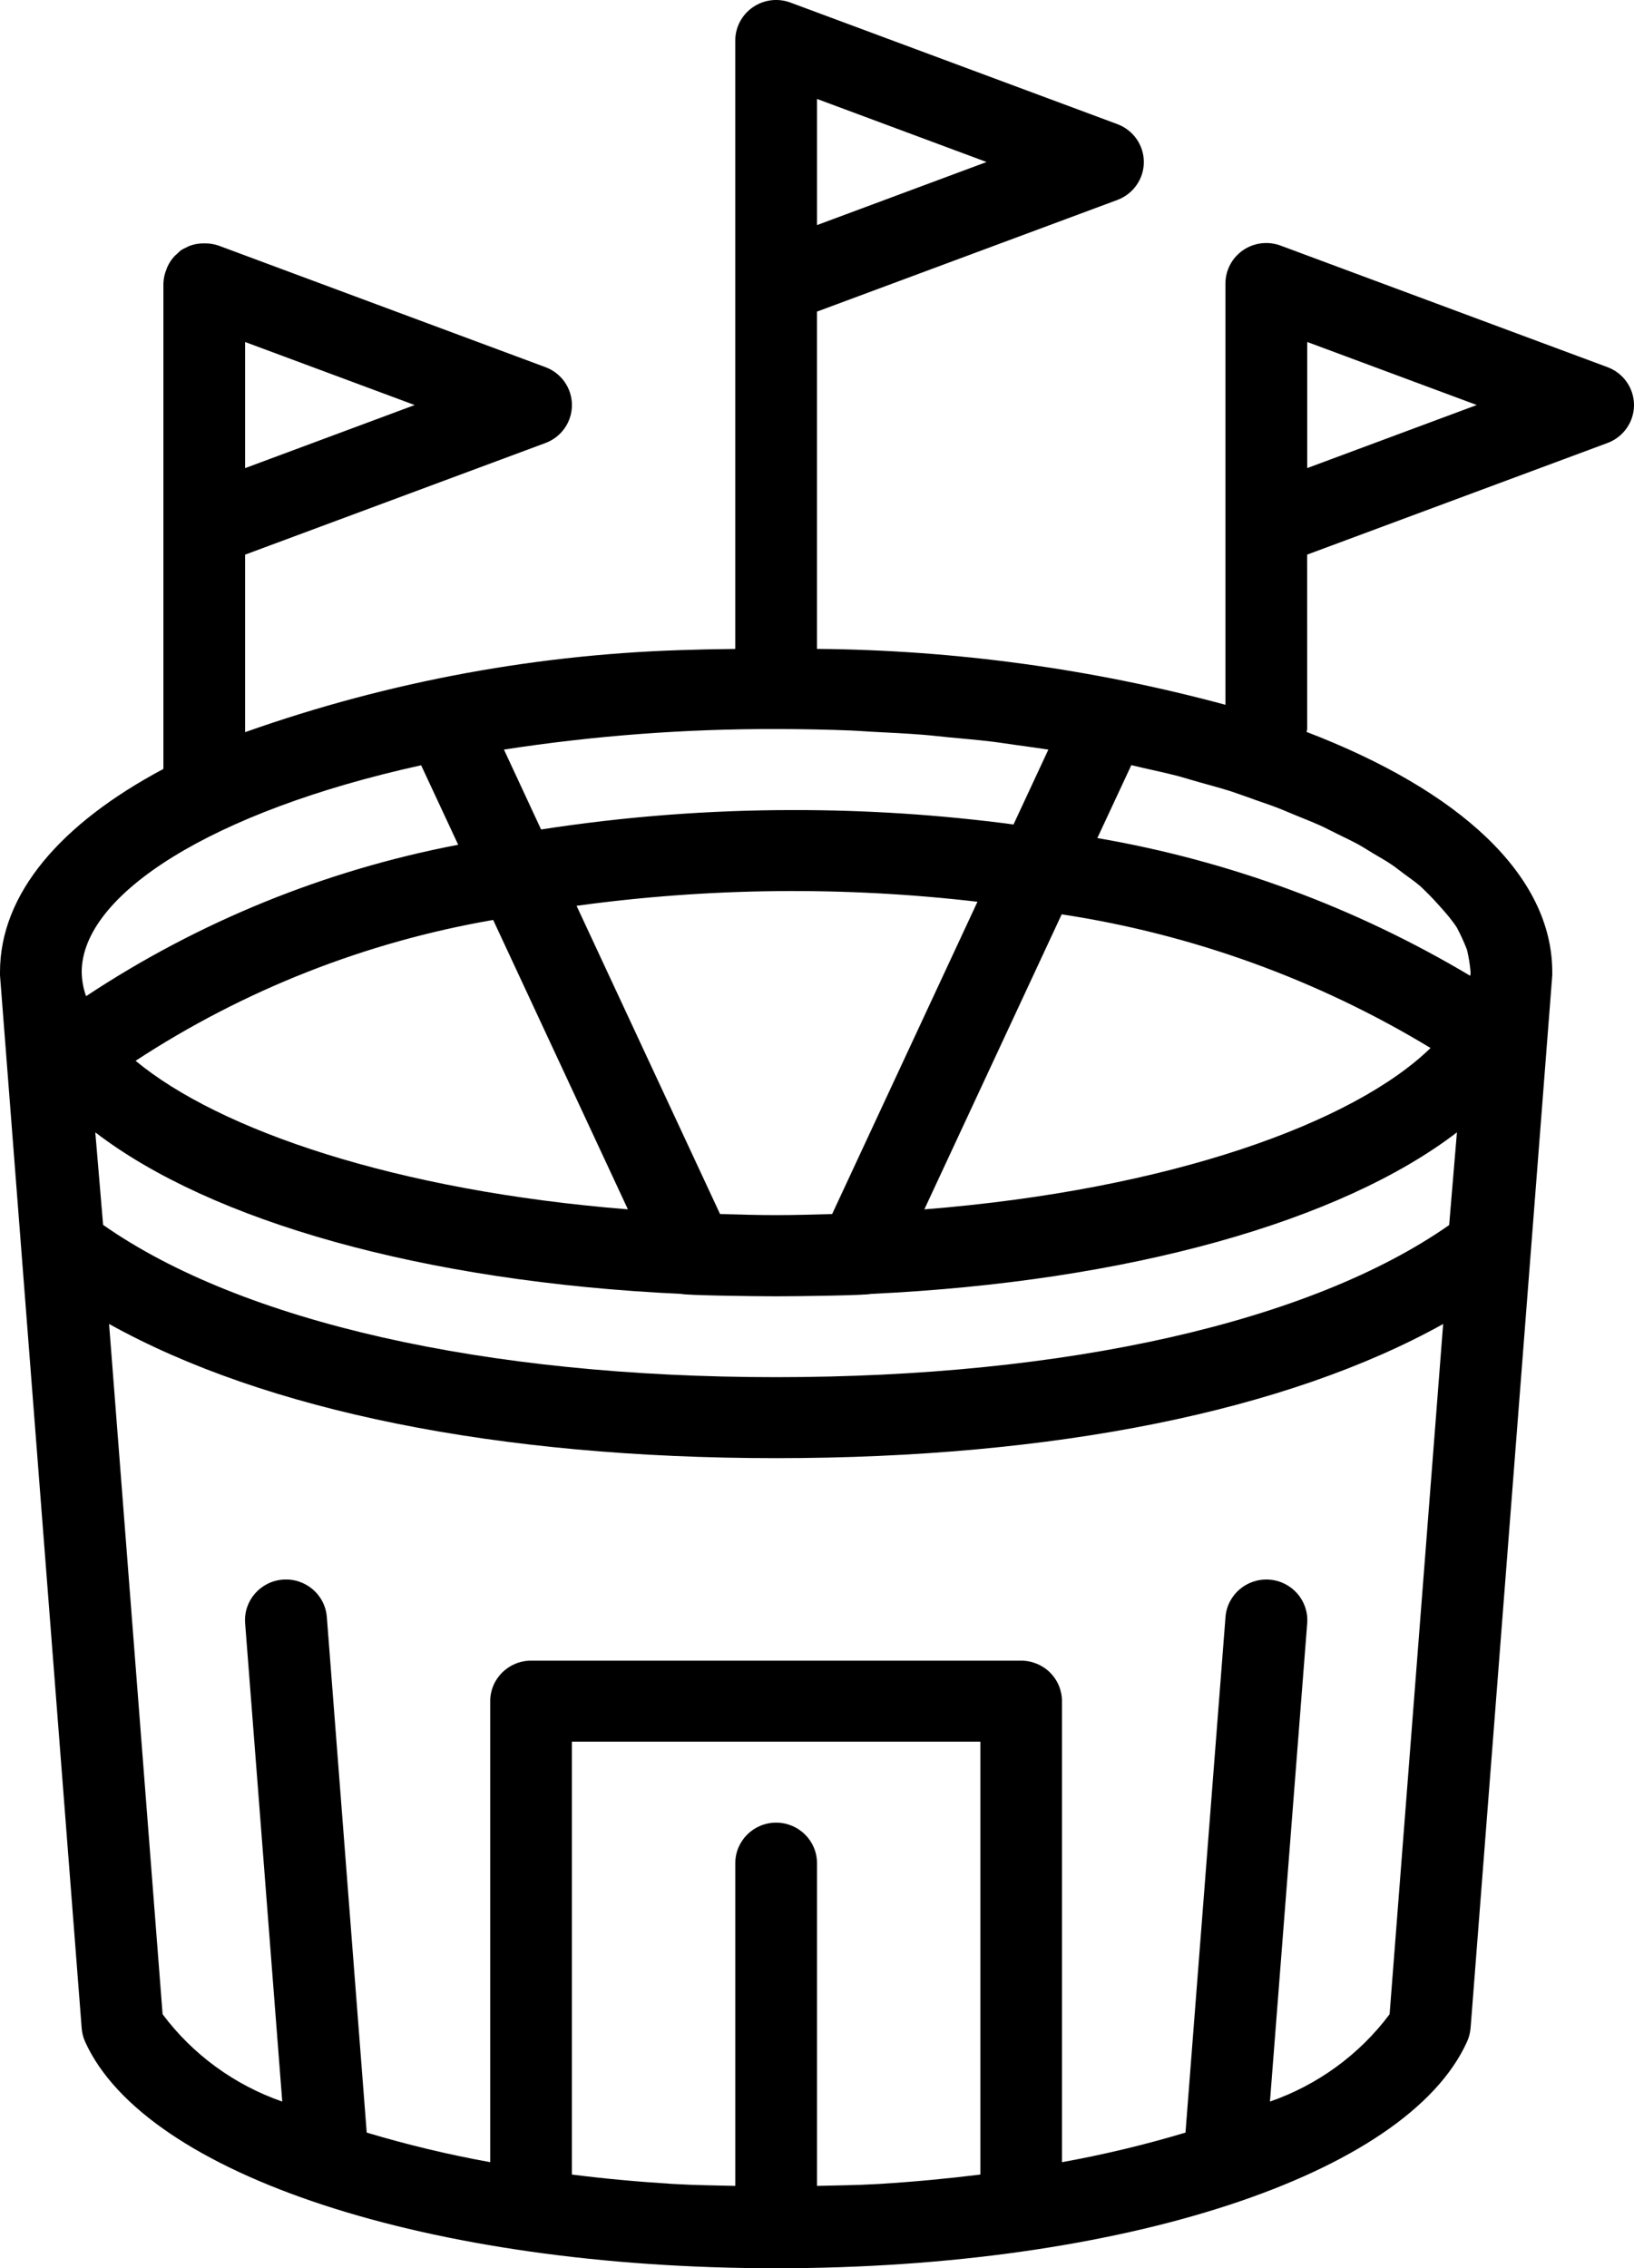 <?xml version="1.0" encoding="UTF-8"?>
<svg xmlns="http://www.w3.org/2000/svg" width="49" height="68" viewBox="0 0 49 68">
  <path d="M39.198,16.627 L48.203,13.281 C48.682,13.104 49,12.65 49,12.143 C49,11.637 48.682,11.183 48.203,11.006 L38.403,7.363 C38.027,7.223 37.605,7.275 37.275,7.502 C36.945,7.729 36.748,8.102 36.748,8.501 L36.748,21.129 C32.755,20.051 28.637,19.488 24.499,19.453 L24.499,9.342 L33.503,5.996 C33.983,5.818 34.301,5.365 34.301,4.858 C34.301,4.351 33.983,3.897 33.503,3.72 L23.704,0.077 C23.328,-0.063 22.906,-0.011 22.576,0.217 C22.246,0.444 22.049,0.817 22.049,1.215 L22.049,19.454 C21.641,19.463 21.227,19.463 20.824,19.478 C16.228,19.581 11.679,20.416 7.35,21.95 L7.35,16.628 L16.354,13.282 C16.834,13.105 17.151,12.651 17.151,12.144 C17.151,11.637 16.834,11.183 16.354,11.006 L6.555,7.363 C6.429,7.32 6.298,7.297 6.165,7.296 L6.082,7.296 C5.939,7.298 5.797,7.327 5.664,7.379 C5.646,7.386 5.63,7.399 5.612,7.407 L5.611,7.407 C5.547,7.434 5.485,7.466 5.426,7.503 C5.383,7.538 5.343,7.575 5.304,7.615 C5.285,7.632 5.265,7.646 5.246,7.666 C5.152,7.763 5.076,7.877 5.02,8 C5.008,8.025 5,8.051 4.991,8.077 C4.934,8.212 4.904,8.355 4.9,8.501 L4.9,23.052 C1.814,24.696 0,26.795 0,29.143 L0,29.237 L2.45,60.808 C2.461,60.947 2.496,61.083 2.553,61.211 C4.364,65.207 12.885,68 23.275,68 C33.664,68 42.183,65.207 43.992,61.211 C44.05,61.084 44.086,60.947 44.099,60.808 L46.549,29.237 L46.549,29.143 C46.549,26.229 43.752,23.694 39.182,21.943 C39.182,21.914 39.199,21.888 39.199,21.858 L39.198,16.627 Z M7.35,14.034 L7.35,10.253 L12.435,12.143 L7.35,14.034 Z M38.267,24.201 C38.467,24.276 38.646,24.358 38.838,24.435 C39.083,24.536 39.339,24.636 39.573,24.74 C39.756,24.822 39.916,24.91 40.09,24.994 C40.303,25.1 40.527,25.203 40.726,25.312 C40.888,25.402 41.027,25.494 41.178,25.584 C41.362,25.693 41.556,25.801 41.722,25.914 C41.863,26.007 41.978,26.105 42.107,26.199 C42.258,26.312 42.419,26.422 42.554,26.535 C42.669,26.633 42.76,26.733 42.864,26.833 C42.968,26.932 43.366,27.377 43.444,27.477 C43.521,27.578 43.628,27.707 43.696,27.821 L43.695,27.822 C43.807,28.033 43.906,28.25 43.992,28.473 C44.043,28.688 44.079,28.906 44.098,29.126 L44.098,29.194 C44.098,29.214 44.089,29.233 44.088,29.253 C40.65,27.203 36.859,25.803 32.907,25.124 L33.926,22.938 C34.042,22.964 34.154,22.992 34.269,23.019 C34.596,23.094 34.93,23.165 35.249,23.246 C35.494,23.309 35.709,23.378 35.941,23.444 C36.24,23.528 36.548,23.609 36.833,23.698 C37.05,23.766 37.247,23.841 37.455,23.912 C37.719,24.011 38.005,24.102 38.267,24.201 L38.267,24.201 Z M12.629,22.942 L13.74,25.325 C9.753,26.086 5.958,27.629 2.581,29.865 C2.499,29.633 2.454,29.389 2.45,29.143 C2.45,26.821 6.343,24.326 12.629,22.942 L12.629,22.942 Z M24.954,36.396 C24.399,36.411 23.846,36.428 23.274,36.428 C22.702,36.428 22.148,36.411 21.593,36.396 L17.29,27.155 C21.276,26.609 25.315,26.568 29.312,27.034 L24.954,36.396 Z M31.838,27.41 L31.838,27.411 C35.756,28.007 39.515,29.369 42.899,31.418 C40.598,33.657 35.1,35.668 27.719,36.256 L31.838,27.41 Z M18.829,36.255 C11.875,35.699 6.579,33.883 4.066,31.802 L4.066,31.802 C7.309,29.678 10.96,28.24 14.789,27.579 L18.829,36.255 Z M2.858,33.947 C6.325,36.607 12.683,38.428 20.43,38.79 C20.553,38.832 22.512,38.862 23.274,38.862 C24.036,38.862 25.991,38.832 26.118,38.79 C33.865,38.426 40.224,36.604 43.69,33.947 L43.457,36.726 C39.31,39.627 32.003,41.286 23.274,41.286 C14.546,41.286 7.238,39.627 3.092,36.721 L2.858,33.947 Z M24.5,2.966 L29.585,4.857 L24.5,6.748 L24.5,2.966 Z M23.275,21.856 C24.041,21.856 24.792,21.871 25.527,21.9 C25.751,21.909 25.963,21.928 26.184,21.939 C26.689,21.965 27.196,21.989 27.685,22.028 C27.947,22.049 28.194,22.08 28.451,22.104 C28.885,22.145 29.324,22.182 29.743,22.233 C30.004,22.264 30.249,22.306 30.505,22.34 C30.819,22.384 31.134,22.425 31.438,22.472 L30.393,24.717 L30.393,24.717 C28.207,24.427 26.005,24.283 23.8,24.285 C21.264,24.284 18.732,24.479 16.226,24.867 L15.112,22.471 L15.112,22.472 C17.812,22.055 20.542,21.849 23.275,21.856 L23.275,21.856 Z M17.15,65.191 L17.15,52.213 L29.399,52.213 L29.399,65.191 C28.42,65.312 27.42,65.407 26.407,65.47 L26.3,65.476 C25.704,65.511 25.101,65.516 24.5,65.531 L24.5,55.856 C24.5,55.185 23.951,54.641 23.275,54.641 C22.598,54.641 22.05,55.185 22.05,55.856 L22.05,65.531 C21.448,65.516 20.846,65.511 20.249,65.476 L20.142,65.47 C19.13,65.407 18.13,65.315 17.15,65.191 L17.15,65.191 Z M41.671,60.385 C40.766,61.594 39.517,62.505 38.083,63.003 L39.2,48.664 C39.251,47.993 38.746,47.408 38.069,47.356 C37.392,47.305 36.802,47.806 36.75,48.477 L35.55,63.934 L35.55,63.933 C34.334,64.298 33.097,64.594 31.846,64.82 L31.846,50.999 C31.846,50.677 31.717,50.368 31.487,50.14 C31.258,49.913 30.946,49.785 30.621,49.785 L15.926,49.785 C15.25,49.785 14.701,50.328 14.701,50.999 L14.701,64.82 C13.45,64.594 12.214,64.298 10.997,63.933 L9.801,48.477 C9.749,47.805 9.159,47.304 8.482,47.355 C7.805,47.407 7.299,47.992 7.351,48.663 L8.464,63.002 L8.464,63.003 C7.03,62.505 5.781,61.594 4.876,60.385 L3.271,39.691 C7.953,42.296 14.923,43.714 23.275,43.714 C31.627,43.714 38.596,42.297 43.277,39.692 L41.671,60.385 Z M39.2,10.252 L44.285,12.142 L39.2,14.033 L39.2,10.252 Z"></path>
</svg>
